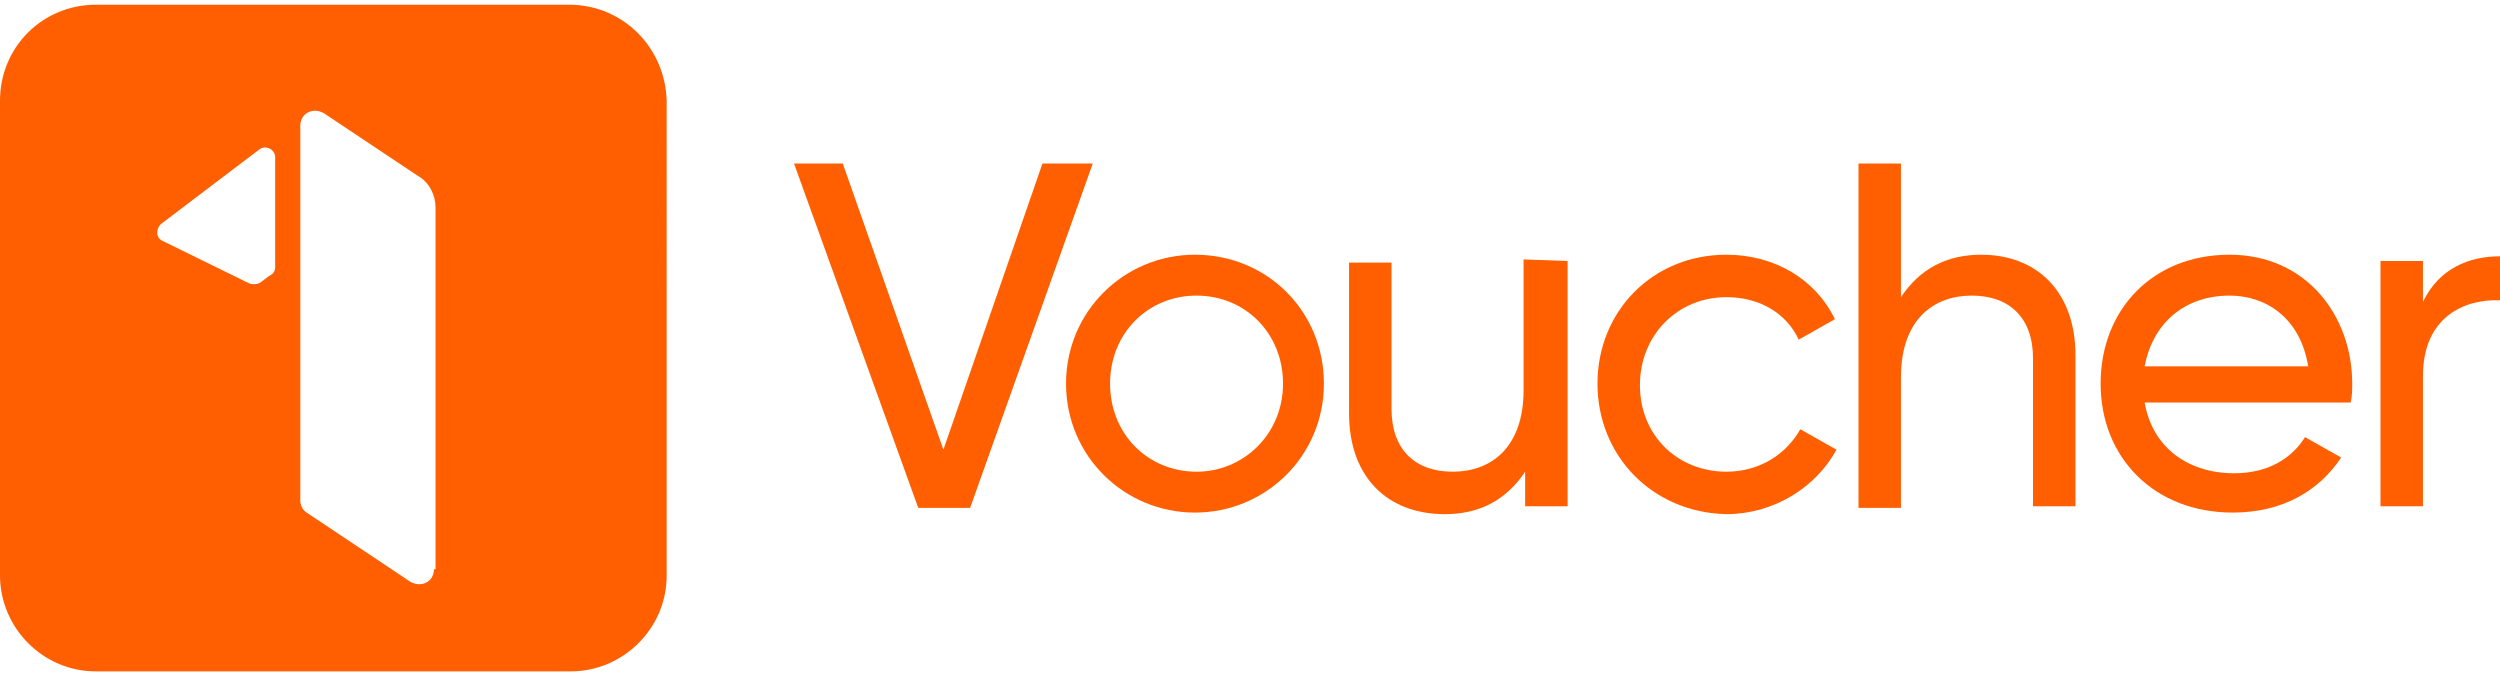<?xml version="1.0" encoding="utf-8"?>
<!-- Generator: Adobe Illustrator 27.8.1, SVG Export Plug-In . SVG Version: 6.00 Build 0)  -->
<svg version="1.1" id="Layer_1" xmlns="http://www.w3.org/2000/svg" xmlns:xlink="http://www.w3.org/1999/xlink" x="0px" y="0px"
	 viewBox="0 0 159 43" style="enable-background:new 0 0 159 43;" xml:space="preserve">
<style type="text/css">
	.st0{fill:#FF5F00;}
</style>
<g>
	<g>
		<path class="st0" d="M50.5,10.4h3.1L60,28.6l6.3-18.2h3.2l-7.8,21.9h-3.3L50.5,10.4z"/>
		<path class="st0" d="M67.8,24.4c0-4.6,3.7-8.2,8.2-8.2c4.6,0,8.2,3.6,8.2,8.2s-3.7,8.2-8.2,8.2C71.5,32.6,67.8,29,67.8,24.4z
			 M81.6,24.4c0-3.2-2.4-5.6-5.5-5.6c-3.1,0-5.5,2.4-5.5,5.6c0,3.2,2.4,5.6,5.5,5.6C79.1,30,81.6,27.6,81.6,24.4z"/>
		<path class="st0" d="M99.7,16.6v15.6H97V30c-1.2,1.8-2.9,2.7-5.1,2.7c-3.7,0-6.1-2.4-6.1-6.4v-9.6h2.7V26c0,2.6,1.5,4,3.9,4
			s4.5-1.5,4.5-5.2v-8.3L99.7,16.6L99.7,16.6z"/>
		<path class="st0" d="M101.6,24.4c0-4.6,3.5-8.2,8.2-8.2c3.1,0,5.7,1.6,6.9,4.1l-2.3,1.3c-0.8-1.7-2.5-2.7-4.6-2.7
			c-3.1,0-5.5,2.4-5.5,5.6s2.4,5.5,5.5,5.5c2.1,0,3.8-1.1,4.7-2.7l2.3,1.3c-1.3,2.4-4,4.1-7,4.1C105.1,32.6,101.6,29,101.6,24.4
			L101.6,24.4z"/>
		<path class="st0" d="M132,22.6v9.6h-2.7v-9.4c0-2.6-1.5-4-3.9-4c-2.4,0-4.5,1.5-4.5,5.2v8.3h-2.7V10.4h2.7v8.5
			c1.2-1.8,2.9-2.7,5.1-2.7C129.6,16.2,132,18.6,132,22.6L132,22.6z"/>
		<path class="st0" d="M142.1,30.1c2.2,0,3.7-1,4.5-2.3l2.3,1.3c-1.4,2.1-3.7,3.5-6.9,3.5c-5,0-8.4-3.5-8.4-8.2
			c0-4.7,3.3-8.2,8.2-8.2c4.9,0,7.8,3.9,7.8,8.2c0,0.4,0,0.8-0.1,1.2h-13.1C136.9,28.5,139.2,30.1,142.1,30.1z M136.4,23.3h10.4
			c-0.5-3.1-2.7-4.5-5-4.5C138.9,18.8,136.9,20.6,136.4,23.3z"/>
		<path class="st0" d="M159,16.3v2.8c-2.3-0.1-4.9,1.1-4.9,4.8v8.3h-2.7V16.6h2.7v2.6C155.1,17.1,157,16.3,159,16.3z"/>
		<path class="st0" d="M36.2,0.3H6.1C2.7,0.3,0,3,0,6.4v30.2c0,3.3,2.7,6.1,6.1,6.1h30.2c3.3,0,6.1-2.7,6.1-6.1V6.4
			C42.3,3,39.6,0.3,36.2,0.3z M17.5,17c0,0.2-0.1,0.4-0.3,0.5c-0.2,0.1-0.5,0.4-0.7,0.5c-0.2,0.1-0.5,0.1-0.7,0l-5.5-2.7
			c-0.4-0.2-0.4-0.8,0-1.1l6.2-4.7c0.4-0.3,1,0,1,0.5L17.5,17L17.5,17z M27.6,36.2c0,0.8-0.8,1.2-1.5,0.8l-6.6-4.4
			c-0.3-0.2-0.4-0.5-0.4-0.8c0-5.9,0-23.8,0-23.8c0-0.8,0.8-1.2,1.5-0.8l6,4c0.7,0.4,1.1,1.2,1.1,2V36.2z"/>
	</g>
</g>
</svg>
